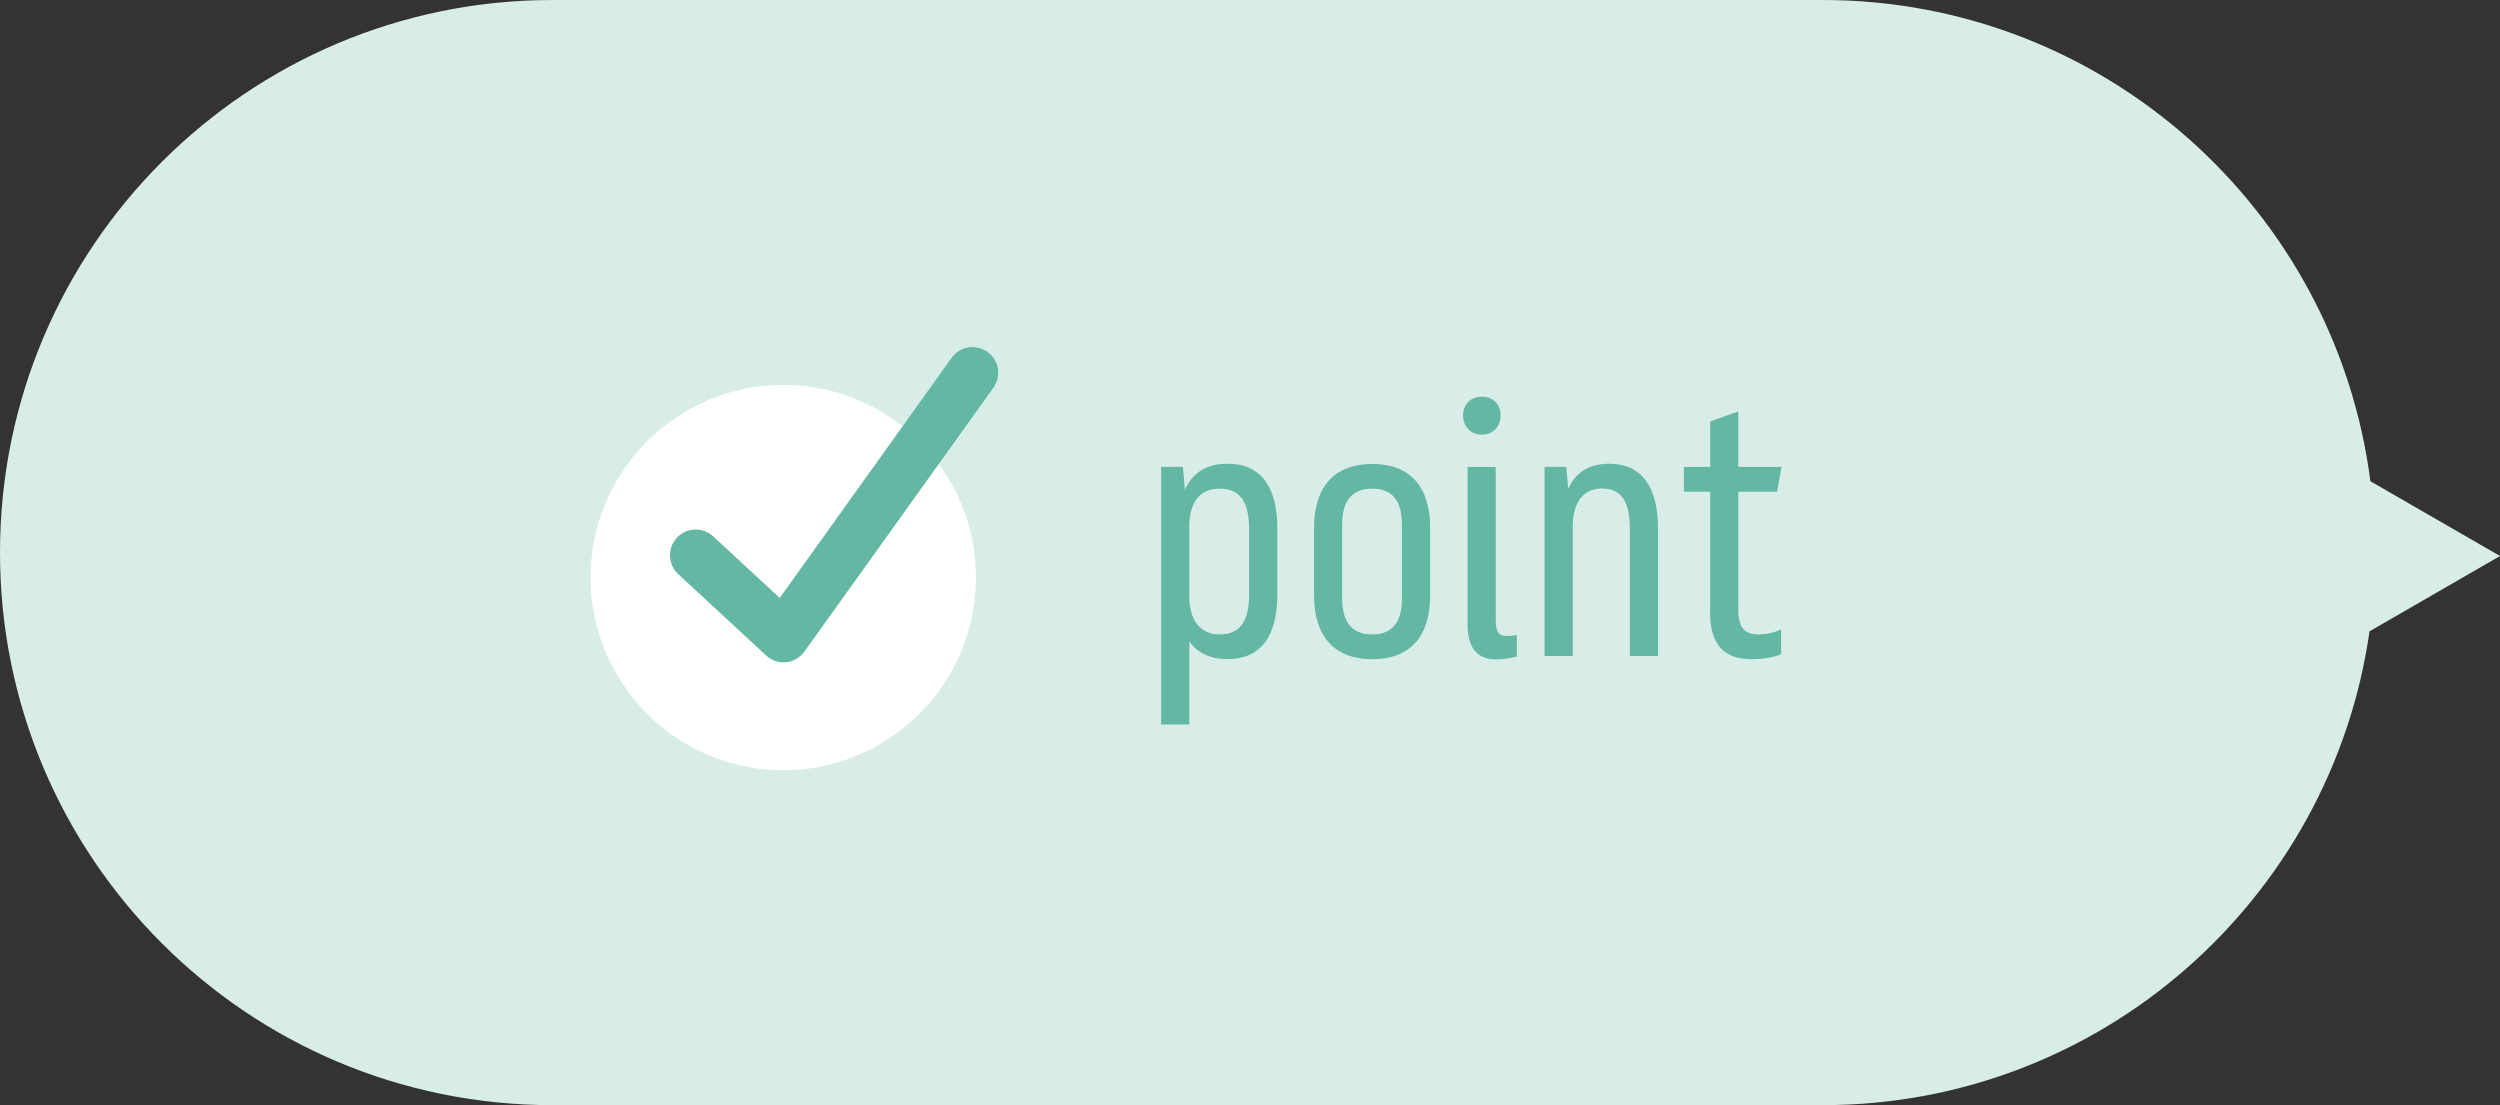 <?xml version="1.0" encoding="UTF-8"?><svg id="_レイヤー_2" xmlns="http://www.w3.org/2000/svg" viewBox="0 0 233 103"><rect x="0" y="0" width="233" height="103" fill="#333333" stroke="none"/><defs><style>.cls-1{fill:#d8ede8;}.cls-1,.cls-2,.cls-3,.cls-4{stroke-width:0px;}.cls-2{fill:#63b7a3;}.cls-3{fill:#fff;}.cls-4{fill:#63b7a3;}</style></defs><g id="contents"><path class="cls-1" d="M233,51.82l-12.08-6.97C217.66,19.55,196.05,0,169.87,0H51.5C23.06,0,0,23.06,0,51.5h0c0,28.44,23.06,51.5,51.5,51.5h118.37c25.95,0,47.41-19.2,50.97-44.16l12.16-7.02Z"/><path class="cls-2" d="M108.22,43.51h2.03l.18,2.13c.73-1.61,2.06-2.42,3.96-2.42,3.08,0,4.66,2.07,4.66,6.06v6.09c0,3.99-1.58,6.06-4.66,6.06-1.58,0-2.77-.56-3.54-1.65v7.74h-2.63v-24.01ZM113.68,59.13c1.85,0,2.73-1.19,2.73-3.68v-6.23c0-2.49-.88-3.68-2.73-3.68s-2.84,1.26-2.84,3.57v6.41c0,2.31,1.02,3.61,2.84,3.61Z"/><path class="cls-2" d="M122.47,55.49v-6.3c0-3.85,1.93-5.95,5.43-5.95s5.39,2.1,5.39,5.95v6.3c0,3.85-1.89,5.95-5.39,5.95s-5.43-2.1-5.43-5.95ZM127.89,59.13c1.85,0,2.77-1.12,2.77-3.33v-6.93c0-2.21-.91-3.33-2.77-3.33s-2.8,1.12-2.8,3.33v6.93c0,2.21.94,3.33,2.8,3.33Z"/><path class="cls-2" d="M138.11,36.97c1.08,0,1.75.77,1.75,1.75s-.67,1.79-1.75,1.79-1.75-.8-1.75-1.79.67-1.75,1.75-1.75ZM136.78,58.22v-14.7h2.62v14.25c0,1.12.28,1.51,1.02,1.51.31,0,.67-.04.95-.1v2c-.46.14-1.19.28-1.93.28-1.82,0-2.66-1.16-2.66-3.22Z"/><path class="cls-2" d="M143.95,43.51h2.03l.18,2.06c.67-1.54,1.93-2.35,3.82-2.35,3.04,0,4.55,2.17,4.55,6.09v11.83h-2.63v-11.9c0-2.45-.77-3.71-2.59-3.71s-2.73,1.37-2.73,3.57v12.04h-2.63v-17.64Z"/><path class="cls-2" d="M159.39,57.1v-11.27h-2.45v-2.31h2.45v-4.24l2.62-.94v5.18h4.03l-.42,2.31h-3.61v10.99c0,1.61.53,2.31,1.89,2.31.7,0,1.37-.14,2.1-.46v2.31c-.77.31-1.82.46-2.73.46-2.62,0-3.89-1.4-3.89-4.34Z"/><circle class="cls-3" cx="73" cy="53.83" r="17.62"/><path class="cls-3" d="M73,71.79c-9.9,0-17.96-8.06-17.96-17.96s8.06-17.96,17.96-17.96,17.96,8.06,17.96,17.96-8.06,17.96-17.96,17.96ZM73,36.55c-9.53,0-17.28,7.75-17.28,17.28s7.75,17.28,17.28,17.28,17.28-7.75,17.28-17.28-7.75-17.28-17.28-17.28Z"/><path class="cls-4" d="M73.04,61.74c-.6,0-1.18-.23-1.63-.64l-8.2-7.59c-.97-.9-1.03-2.42-.13-3.39.9-.97,2.42-1.03,3.39-.13l6.2,5.74,16.02-22.38c.77-1.08,2.27-1.32,3.34-.55,1.08.77,1.32,2.27.55,3.34l-17.61,24.59c-.4.56-1.02.92-1.71.99-.08,0-.16.01-.24.01Z"/></g></svg>